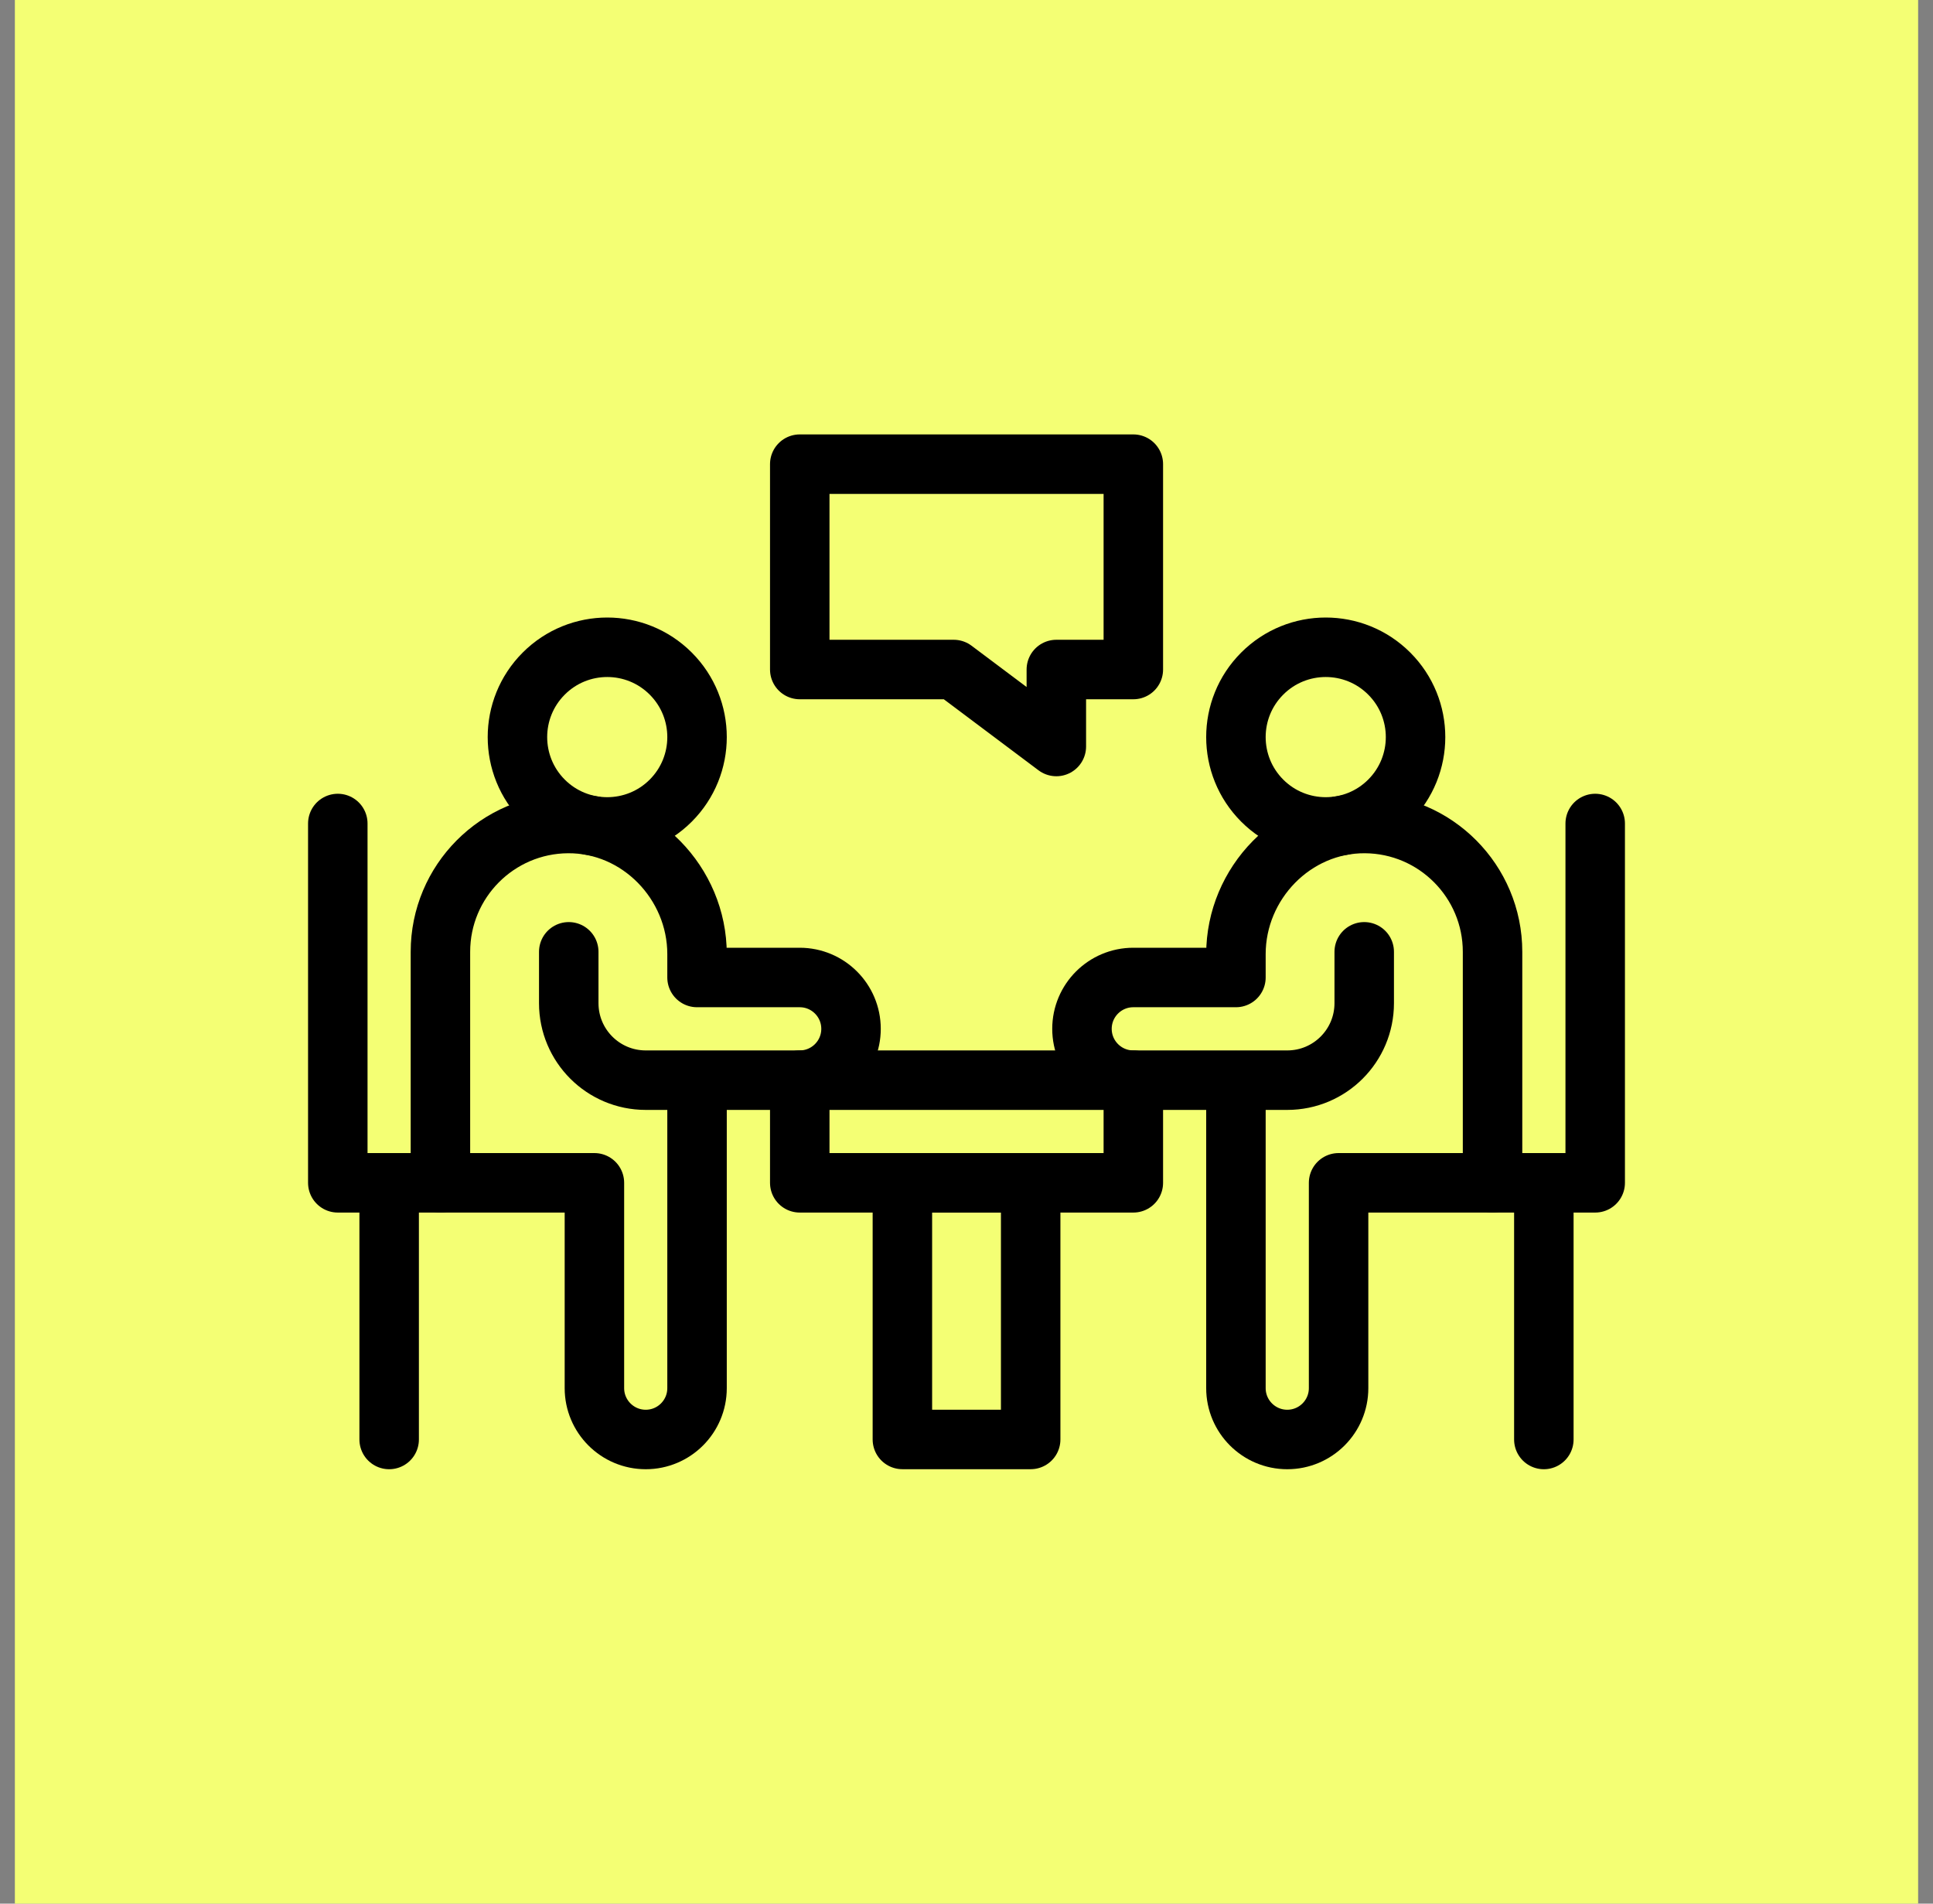 <?xml version="1.0" encoding="UTF-8"?> <svg xmlns="http://www.w3.org/2000/svg" width="65" height="64" viewBox="0 0 65 64" fill="none"><rect x="0" y="0" width="65" height="64" fill="#808080" stroke="none"/><rect width="64" height="64" transform="translate(0.5)" fill="#F4FF74"></rect><path d="M34.658 39.766H30.344V48.394H34.658V39.766Z" stroke="black" stroke-width="2" stroke-miterlimit="10" stroke-linecap="round" stroke-linejoin="round"></path><path d="M38.11 36.315H26.893V39.766H38.11V36.315Z" stroke="black" stroke-width="2" stroke-miterlimit="10" stroke-linecap="round" stroke-linejoin="round"></path><path d="M26.893 15.605V22.509H32.07L35.521 25.097V22.509H38.11V15.605H26.893Z" stroke="black" stroke-width="2" stroke-miterlimit="10" stroke-linecap="round" stroke-linejoin="round"></path><path d="M46.715 26.917C47.895 25.737 47.895 23.825 46.715 22.646C45.536 21.466 43.623 21.466 42.444 22.646C41.265 23.825 41.265 25.737 42.444 26.917C43.623 28.096 45.536 28.096 46.715 26.917Z" stroke="black" stroke-width="2" stroke-miterlimit="10" stroke-linecap="round" stroke-linejoin="round"></path><path d="M53.641 27.686V39.766H50.19" stroke="black" stroke-width="2" stroke-miterlimit="10" stroke-linecap="round" stroke-linejoin="round"></path><path d="M51.914 39.766V48.395" stroke="black" stroke-width="2" stroke-miterlimit="10" stroke-linecap="round" stroke-linejoin="round"></path><path d="M45.874 32V33.726C45.874 35.156 44.716 36.315 43.286 36.315H38.109C37.156 36.315 36.383 35.542 36.383 34.589C36.383 33.636 37.156 32.863 38.109 32.863H41.56V32.077C41.56 29.688 43.514 27.67 45.903 27.686C48.273 27.701 50.189 29.63 50.189 32C50.189 34.849 50.189 36.866 50.189 39.766H45.012V46.669C45.012 47.622 44.239 48.395 43.286 48.395C42.333 48.395 41.56 47.622 41.56 46.669C41.56 46.107 41.56 36.932 41.56 36.314" stroke="black" stroke-width="2" stroke-miterlimit="10" stroke-linecap="round" stroke-linejoin="round"></path><path d="M22.555 26.917C23.734 25.737 23.734 23.825 22.555 22.646C21.376 21.466 19.463 21.466 18.284 22.646C17.105 23.825 17.105 25.737 18.284 26.917C19.463 28.096 21.376 28.096 22.555 26.917Z" stroke="black" stroke-width="2" stroke-miterlimit="10" stroke-linecap="round" stroke-linejoin="round"></path><path d="M11.359 27.686V39.766H14.811" stroke="black" stroke-width="2" stroke-miterlimit="10" stroke-linecap="round" stroke-linejoin="round"></path><path d="M13.086 39.766V48.395" stroke="black" stroke-width="2" stroke-miterlimit="10" stroke-linecap="round" stroke-linejoin="round"></path><path d="M19.125 32V33.726C19.125 35.156 20.284 36.315 21.714 36.315H26.891C27.844 36.315 28.617 35.542 28.617 34.589C28.617 33.636 27.844 32.863 26.891 32.863H23.439V32.077C23.439 29.688 21.485 27.67 19.096 27.686C16.726 27.701 14.81 29.63 14.81 32C14.81 34.849 14.81 36.866 14.81 39.766H19.988V46.669C19.988 47.622 20.761 48.395 21.714 48.395C22.667 48.395 23.439 47.622 23.439 46.669C23.439 46.107 23.439 36.932 23.439 36.315" stroke="black" stroke-width="2" stroke-miterlimit="10" stroke-linecap="round" stroke-linejoin="round"></path></svg> 